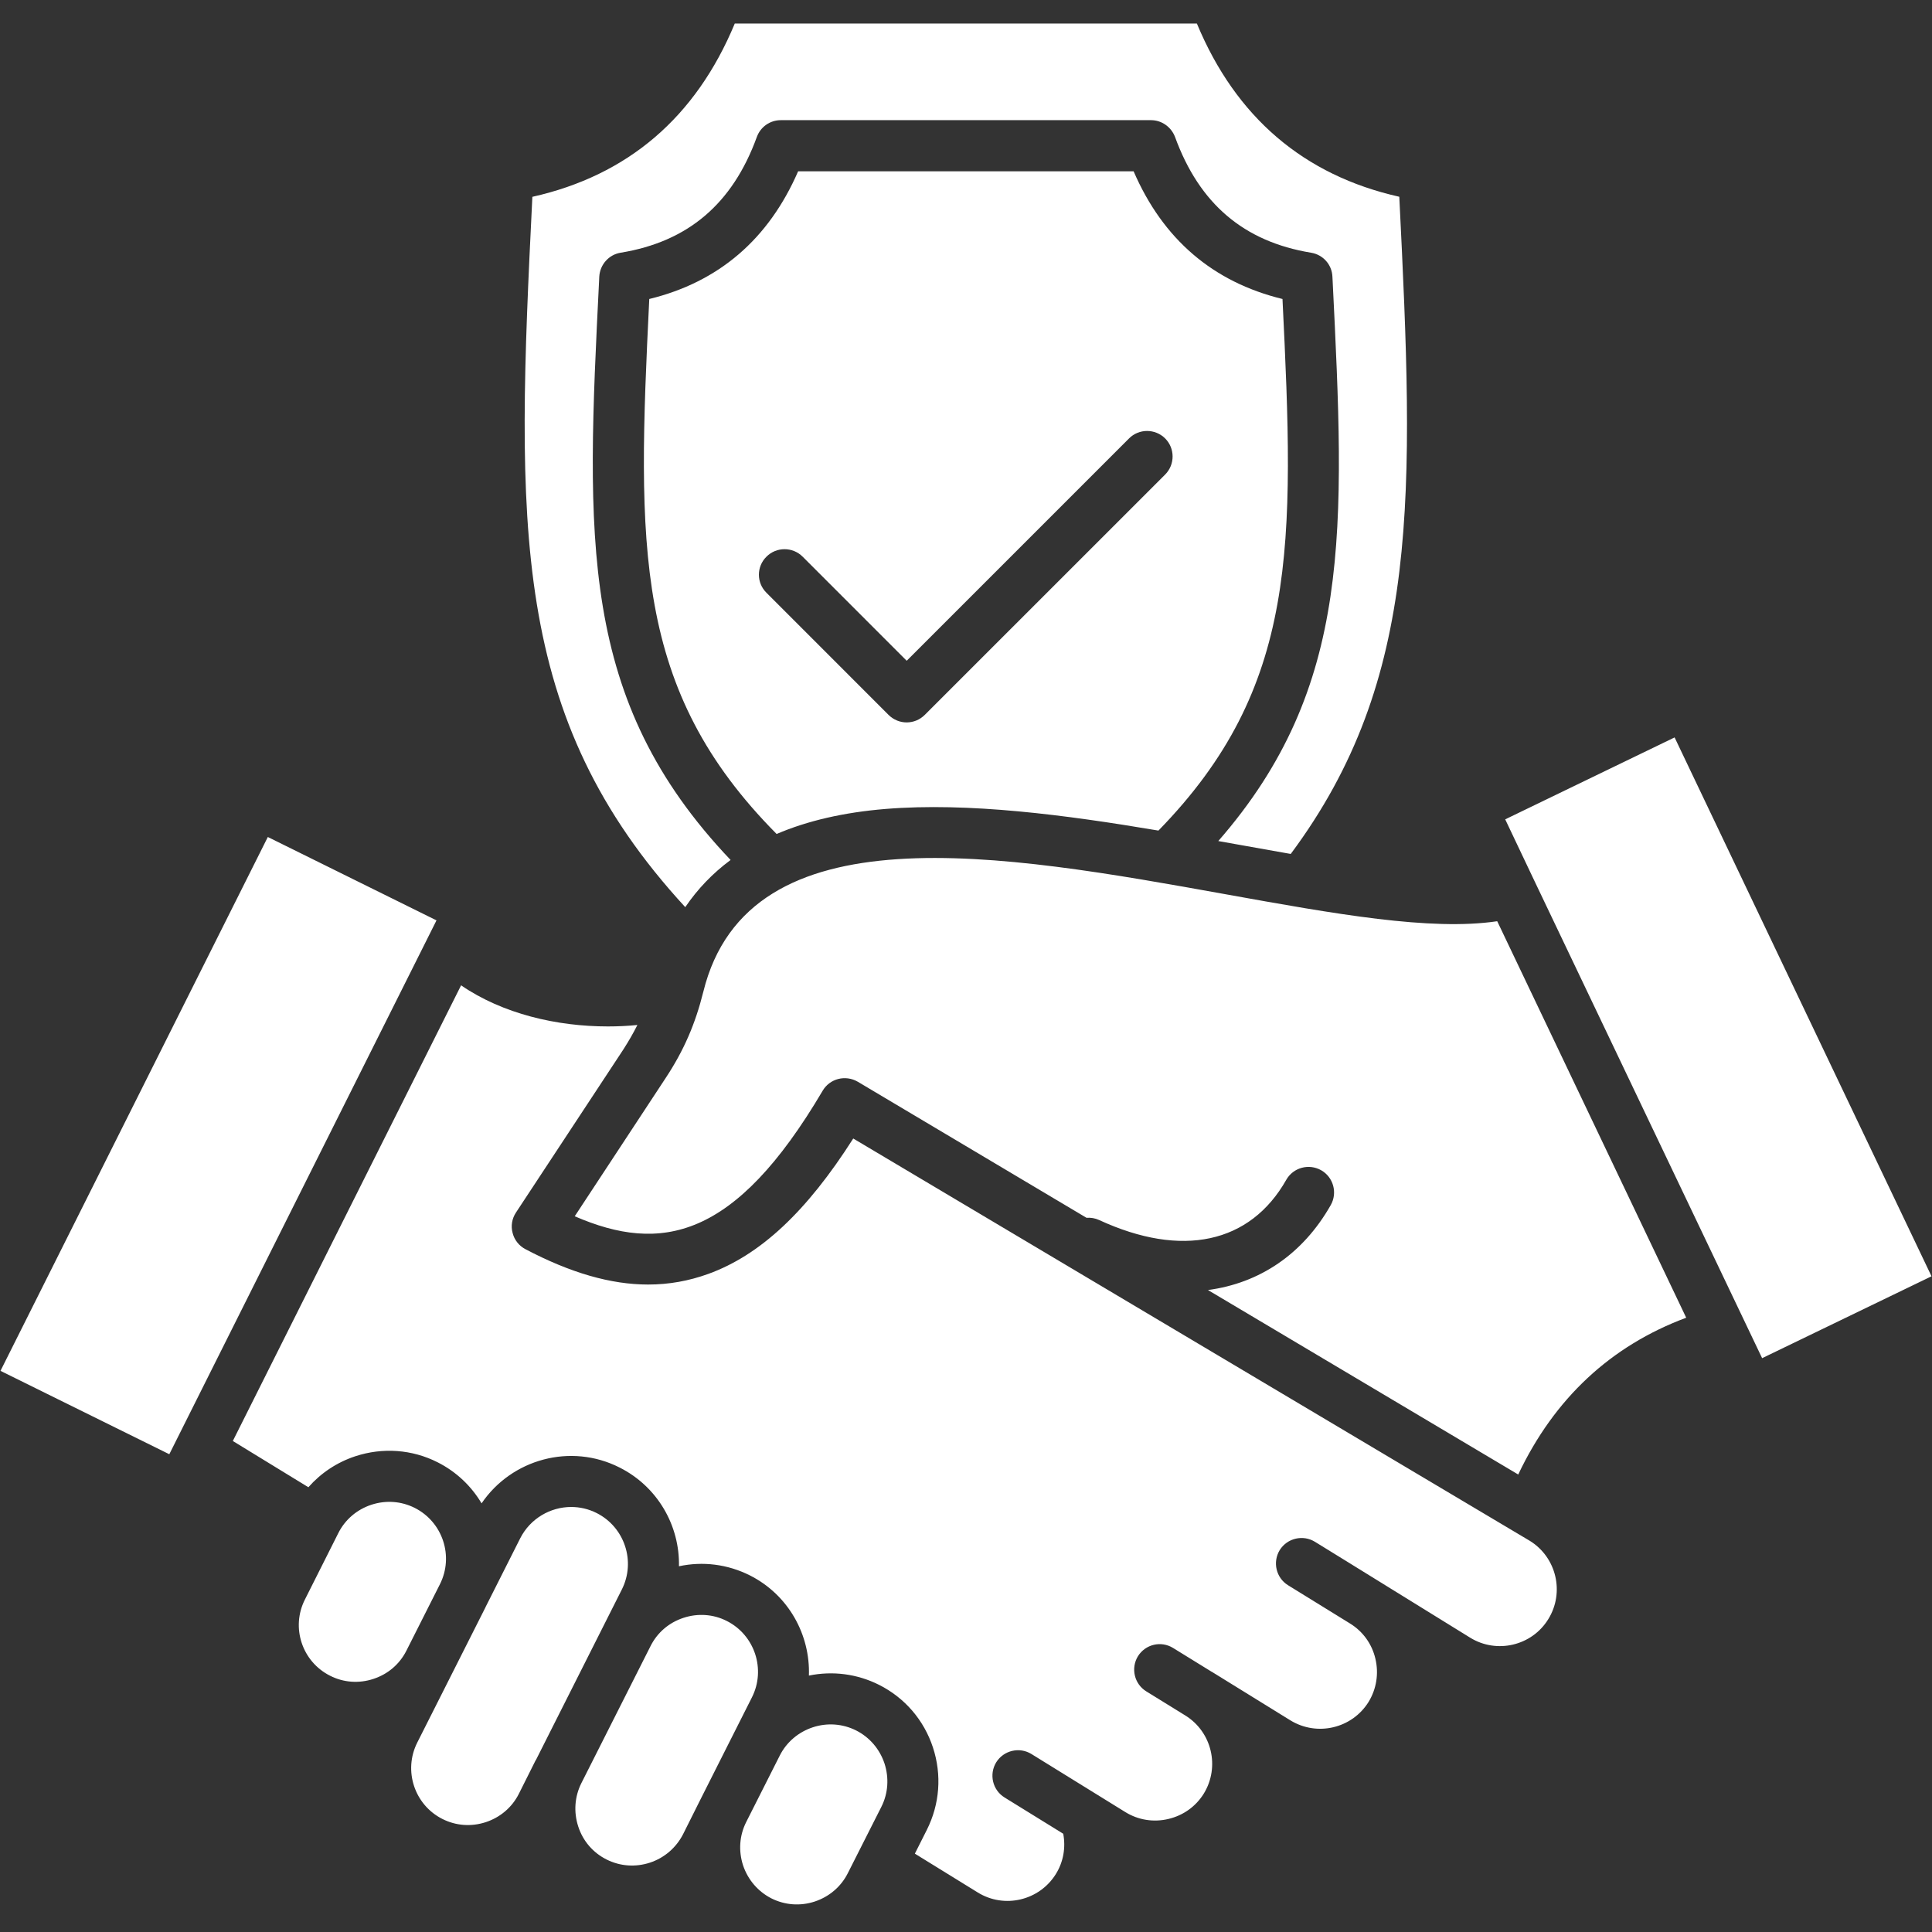 <svg version="1.2" preserveAspectRatio="xMidYMid meet" height="500" viewBox="0 0 375 375" zoomAndPan="magnify" width="500" xmlns:xlink="http://www.w3.org/1999/xlink" xmlns="http://www.w3.org/2000/svg"><rect x="0" y="0" width="375" height="375" fill="#333333" stroke="none"/><defs><clipPath id="ea30b0a3a9"><path d="M 0 4.531 L 375 4.531 L 375 370 L 0 370 Z M 0 4.531"></path></clipPath></defs><g id="e12e233828"><g clip-path="url(#ea30b0a3a9)" clip-rule="nonzero"><path d="M 103.332 38.203 C 100.164 102.172 98.914 139.055 133.008 176.078 C 135.402 172.551 138.332 169.496 141.809 166.922 C 112.234 135.82 113.785 104.594 116.289 54.352 L 116.32 53.691 C 116.453 51.355 118.18 49.422 120.465 49.051 C 133.551 46.91 142.18 39.562 146.902 26.586 C 147.613 24.629 149.461 23.324 151.559 23.324 L 223.414 23.324 C 225.473 23.324 227.328 24.629 228.074 26.586 C 232.797 39.555 241.422 46.902 254.477 49.051 C 256.805 49.43 258.523 51.363 258.621 53.691 L 258.656 54.352 C 261.051 102.766 262.57 133.332 236.469 163.246 C 237.551 163.438 238.625 163.633 239.707 163.824 C 243.348 164.484 246.957 165.129 250.531 165.75 C 275.789 131.832 274.473 95.996 271.602 38.191 C 253.09 34.039 239.871 22.754 232.316 4.574 L 142.617 4.574 C 135.062 22.762 121.879 34.047 103.332 38.203 Z M 78.887 320.387 L 85.391 307.496 C 88.125 302.062 85.93 295.426 80.504 292.684 C 77.871 291.363 74.906 291.148 72.074 292.074 C 69.273 293 66.98 294.953 65.668 297.57 L 59.195 310.445 C 56.426 315.875 58.625 322.531 64.082 325.266 C 66.676 326.586 69.68 326.801 72.477 325.875 C 75.309 324.949 77.574 323.004 78.887 320.387 Z M 104.012 341.637 C 104.012 341.637 104.012 341.645 103.977 341.652 L 100.707 348.184 C 99.395 350.801 97.098 352.75 94.301 353.676 C 91.469 354.602 88.504 354.387 85.871 353.062 C 80.445 350.324 78.25 343.676 80.984 338.242 L 94.234 311.973 C 94.234 311.973 94.234 311.965 94.234 311.953 L 100.98 298.57 C 102.938 294.723 106.852 292.504 110.863 292.504 C 112.547 292.504 114.23 292.883 115.816 293.684 C 121.242 296.426 123.438 303.078 120.703 308.512 Z M 136.004 349.184 L 145.953 329.449 C 148.688 324.02 146.488 317.363 141.066 314.629 C 138.473 313.309 135.469 313.094 132.668 314.02 C 129.836 314.945 127.574 316.891 126.262 319.52 L 112.844 346.105 C 111.531 348.723 111.324 351.703 112.234 354.516 C 113.141 357.332 115.098 359.605 117.73 360.926 C 120.367 362.246 123.332 362.461 126.164 361.535 C 128.961 360.609 131.223 358.652 132.57 356.047 Z M 171.68 342.289 C 172.59 345.105 172.391 348.094 171.07 350.711 L 164.562 363.582 C 163.25 366.199 160.957 368.148 158.156 369.082 C 155.355 370.008 152.359 369.793 149.727 368.473 C 147.133 367.148 145.176 364.879 144.227 362.062 C 143.32 359.258 143.516 356.27 144.84 353.652 L 151.344 340.77 C 152.656 338.152 154.953 336.203 157.75 335.273 C 160.551 334.348 163.547 334.562 166.18 335.883 C 168.781 337.203 170.738 339.473 171.68 342.289 Z M 297.824 170.965 L 342.027 263.621 L 374.906 247.727 L 325.039 143.133 L 292.16 159.035 Z M 32.863 282.266 L 84.723 178.645 L 51.984 162.461 L 0.094 266.082 Z M 165.613 220.984 L 296.949 299.082 C 302.109 302.277 303.727 309.09 300.523 314.273 C 297.352 319.453 290.508 321.062 285.348 317.867 L 261.207 302.945 L 255.238 299.266 C 252.91 297.828 249.844 298.547 248.391 300.875 C 246.973 303.203 247.684 306.258 250.012 307.695 L 262.047 315.125 C 264.543 316.66 266.301 319.098 266.969 321.977 C 267.645 324.859 267.168 327.816 265.656 330.316 C 262.453 335.496 255.641 337.105 250.449 333.91 L 235.273 324.531 C 235.273 324.531 235.273 324.523 235.273 324.523 C 235.238 324.523 235.238 324.523 235.238 324.523 L 227.684 319.863 C 225.355 318.43 222.324 319.148 220.871 321.477 C 219.453 323.805 220.164 326.859 222.492 328.293 L 230.047 332.961 C 235.238 336.164 236.824 342.965 233.652 348.145 C 232.102 350.637 229.676 352.379 226.777 353.062 C 223.91 353.742 220.938 353.27 218.445 351.734 L 200.207 340.457 C 197.879 339.02 194.816 339.738 193.363 342.066 C 191.941 344.395 192.652 347.449 194.98 348.887 L 206.375 355.93 C 206.879 358.621 206.406 361.387 204.953 363.73 C 201.75 368.91 194.938 370.52 189.777 367.324 L 177.574 359.793 L 179.902 355.168 C 182.398 350.191 182.836 344.52 181.086 339.184 C 179.336 333.859 175.617 329.543 170.633 327.031 C 166.379 324.895 161.633 324.281 157.008 325.23 C 157.281 317.32 153.062 309.57 145.539 305.777 C 141.223 303.617 136.434 303.012 131.785 304.012 C 131.949 296.195 127.707 288.59 120.25 284.84 C 110.773 280.043 99.312 283.207 93.473 291.801 C 91.52 288.5 88.621 285.691 84.945 283.832 C 79.992 281.324 74.285 280.91 68.961 282.66 C 65.387 283.84 62.281 285.922 59.855 288.672 L 45.191 279.695 L 89.496 191.254 C 97.586 196.793 108.07 199.23 117.988 199.23 C 119.945 199.23 121.867 199.137 123.719 198.949 C 122.91 200.559 122 202.137 120.953 203.762 L 100.145 235.359 C 99.371 236.531 99.129 237.969 99.5 239.324 C 99.84 240.676 100.75 241.824 101.996 242.469 C 110.73 247.066 118.551 249.328 125.797 249.328 C 129.844 249.328 133.691 248.637 137.5 247.258 C 147.57 243.598 156.57 235.188 165.613 220.984 Z M 237.938 173.582 C 259.117 177.398 277.695 180.734 290.609 178.809 L 327.293 255.77 C 312.66 261.219 301.695 271.422 294.688 286.203 L 234.465 250.395 C 244.477 249.059 252.875 243.457 258.301 233.898 C 259.645 231.52 258.805 228.488 256.441 227.145 C 254.047 225.789 251.008 226.625 249.664 229 C 242.652 241.371 229.402 244.219 213.352 236.812 C 212.543 236.441 211.699 236.309 210.891 236.375 L 166.488 209.961 C 164.094 208.574 161.062 209.352 159.676 211.711 C 142.652 240.594 128.285 243.328 111.555 236.078 L 129.227 209.211 C 132.734 203.895 134.957 198.75 136.508 192.523 C 145.277 156.898 194.512 165.766 237.938 173.582 Z M 126.023 58.035 C 139.512 54.746 149.191 46.426 154.918 33.246 L 220.031 33.246 C 225.727 46.434 235.438 54.746 248.93 58.035 C 251.289 106.004 252 133.391 224.852 161.215 C 206.812 158.168 187.961 155.699 171.844 157.02 C 163.789 157.684 156.734 159.309 150.742 161.875 C 122.926 133.828 123.668 106.203 126.023 58.035 Z M 155.793 108.051 L 175.992 128.254 L 219.148 85.098 C 221.07 83.168 224.207 83.168 226.156 85.098 C 228.082 87.031 228.082 90.168 226.156 92.109 L 179.492 138.766 C 178.516 139.73 177.262 140.219 175.98 140.219 C 174.703 140.219 173.457 139.73 172.473 138.766 L 148.77 115.055 C 146.812 113.121 146.812 109.984 148.77 108.051 C 150.707 106.113 153.848 106.113 155.793 108.051 Z M 155.793 108.051" style="stroke:none;fill-rule:evenodd;fill:#ffffff;fill-opacity:1;"></path></g></g></svg>